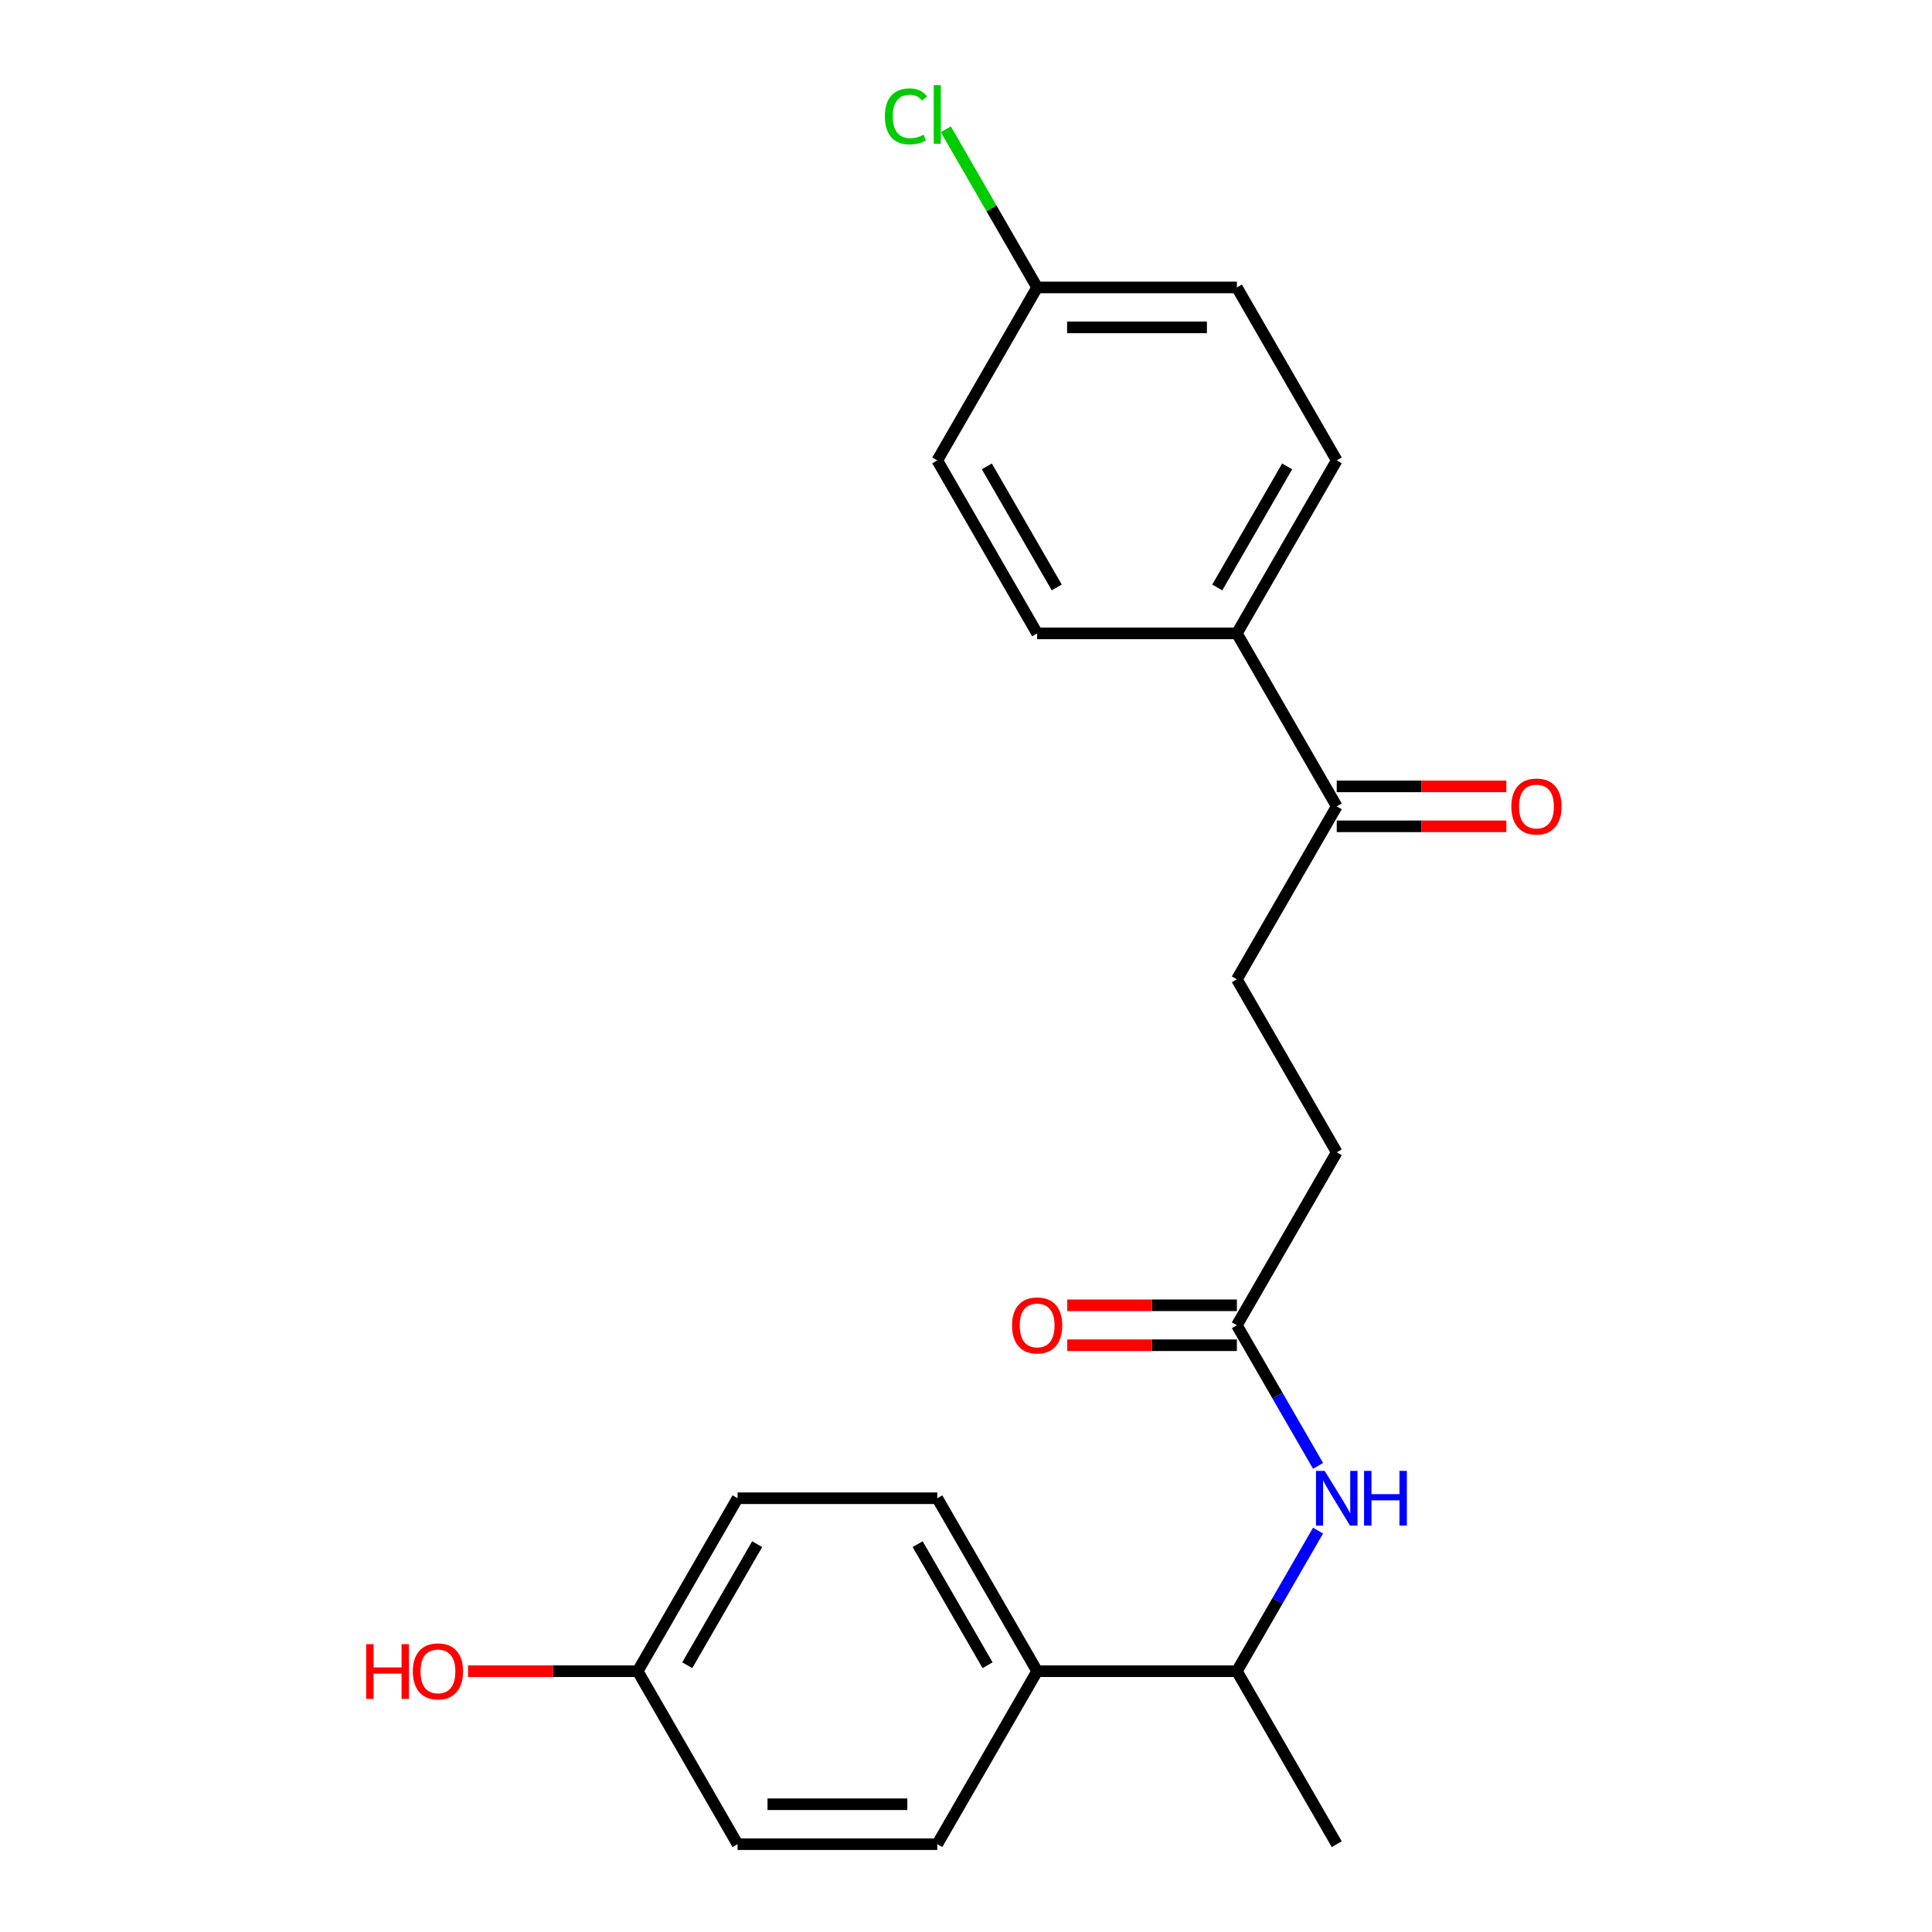 <?xml version='1.0' encoding='iso-8859-1'?>
<svg version='1.1' baseProfile='full'
              xmlns='http://www.w3.org/2000/svg'
                      xmlns:rdkit='http://www.rdkit.org/xml'
                      xmlns:xlink='http://www.w3.org/1999/xlink'
                  xml:space='preserve'
width='1000px' height='1000px' viewBox='0 0 1000 1000'>
<!-- END OF HEADER -->
<rect style='opacity:1.0;fill:#FFFFFF;stroke:none' width='1000' height='1000' x='0' y='0'> </rect>
<path class='bond-0' d='M 682.226,758.742 L 661.215,722.35' style='fill:none;fill-rule:evenodd;stroke:#0000FF;stroke-width:6px;stroke-linecap:butt;stroke-linejoin:miter;stroke-opacity:1' />
<path class='bond-0' d='M 661.215,722.35 L 640.204,685.957' style='fill:none;fill-rule:evenodd;stroke:#000000;stroke-width:6px;stroke-linecap:butt;stroke-linejoin:miter;stroke-opacity:1' />
<path class='bond-2' d='M 682.226,792.231 L 661.215,828.624' style='fill:none;fill-rule:evenodd;stroke:#0000FF;stroke-width:6px;stroke-linecap:butt;stroke-linejoin:miter;stroke-opacity:1' />
<path class='bond-2' d='M 661.215,828.624 L 640.204,865.016' style='fill:none;fill-rule:evenodd;stroke:#000000;stroke-width:6px;stroke-linecap:butt;stroke-linejoin:miter;stroke-opacity:1' />
<path class='bond-5' d='M 640.204,675.619 L 596.306,675.619' style='fill:none;fill-rule:evenodd;stroke:#000000;stroke-width:6px;stroke-linecap:butt;stroke-linejoin:miter;stroke-opacity:1' />
<path class='bond-5' d='M 596.306,675.619 L 552.409,675.619' style='fill:none;fill-rule:evenodd;stroke:#FF0000;stroke-width:6px;stroke-linecap:butt;stroke-linejoin:miter;stroke-opacity:1' />
<path class='bond-5' d='M 640.204,696.295 L 596.306,696.295' style='fill:none;fill-rule:evenodd;stroke:#000000;stroke-width:6px;stroke-linecap:butt;stroke-linejoin:miter;stroke-opacity:1' />
<path class='bond-5' d='M 596.306,696.295 L 552.409,696.295' style='fill:none;fill-rule:evenodd;stroke:#FF0000;stroke-width:6px;stroke-linecap:butt;stroke-linejoin:miter;stroke-opacity:1' />
<path class='bond-12' d='M 640.204,685.957 L 691.894,596.428' style='fill:none;fill-rule:evenodd;stroke:#000000;stroke-width:6px;stroke-linecap:butt;stroke-linejoin:miter;stroke-opacity:1' />
<path class='bond-1' d='M 691.894,417.369 L 640.204,506.898' style='fill:none;fill-rule:evenodd;stroke:#000000;stroke-width:6px;stroke-linecap:butt;stroke-linejoin:miter;stroke-opacity:1' />
<path class='bond-3' d='M 691.894,417.369 L 640.204,327.84' style='fill:none;fill-rule:evenodd;stroke:#000000;stroke-width:6px;stroke-linecap:butt;stroke-linejoin:miter;stroke-opacity:1' />
<path class='bond-6' d='M 691.894,427.707 L 735.791,427.707' style='fill:none;fill-rule:evenodd;stroke:#000000;stroke-width:6px;stroke-linecap:butt;stroke-linejoin:miter;stroke-opacity:1' />
<path class='bond-6' d='M 735.791,427.707 L 779.689,427.707' style='fill:none;fill-rule:evenodd;stroke:#FF0000;stroke-width:6px;stroke-linecap:butt;stroke-linejoin:miter;stroke-opacity:1' />
<path class='bond-6' d='M 691.894,407.031 L 735.791,407.031' style='fill:none;fill-rule:evenodd;stroke:#000000;stroke-width:6px;stroke-linecap:butt;stroke-linejoin:miter;stroke-opacity:1' />
<path class='bond-6' d='M 735.791,407.031 L 779.689,407.031' style='fill:none;fill-rule:evenodd;stroke:#FF0000;stroke-width:6px;stroke-linecap:butt;stroke-linejoin:miter;stroke-opacity:1' />
<path class='bond-4' d='M 640.204,865.016 L 536.824,865.016' style='fill:none;fill-rule:evenodd;stroke:#000000;stroke-width:6px;stroke-linecap:butt;stroke-linejoin:miter;stroke-opacity:1' />
<path class='bond-21' d='M 640.204,865.016 L 691.894,954.545' style='fill:none;fill-rule:evenodd;stroke:#000000;stroke-width:6px;stroke-linecap:butt;stroke-linejoin:miter;stroke-opacity:1' />
<path class='bond-8' d='M 640.204,327.84 L 691.894,238.31' style='fill:none;fill-rule:evenodd;stroke:#000000;stroke-width:6px;stroke-linecap:butt;stroke-linejoin:miter;stroke-opacity:1' />
<path class='bond-8' d='M 630.051,304.072 L 666.234,241.402' style='fill:none;fill-rule:evenodd;stroke:#000000;stroke-width:6px;stroke-linecap:butt;stroke-linejoin:miter;stroke-opacity:1' />
<path class='bond-9' d='M 640.204,327.84 L 536.824,327.84' style='fill:none;fill-rule:evenodd;stroke:#000000;stroke-width:6px;stroke-linecap:butt;stroke-linejoin:miter;stroke-opacity:1' />
<path class='bond-10' d='M 536.824,865.016 L 485.134,775.487' style='fill:none;fill-rule:evenodd;stroke:#000000;stroke-width:6px;stroke-linecap:butt;stroke-linejoin:miter;stroke-opacity:1' />
<path class='bond-10' d='M 511.165,861.925 L 474.982,799.254' style='fill:none;fill-rule:evenodd;stroke:#000000;stroke-width:6px;stroke-linecap:butt;stroke-linejoin:miter;stroke-opacity:1' />
<path class='bond-11' d='M 536.824,865.016 L 485.134,954.545' style='fill:none;fill-rule:evenodd;stroke:#000000;stroke-width:6px;stroke-linecap:butt;stroke-linejoin:miter;stroke-opacity:1' />
<path class='bond-7' d='M 640.204,506.898 L 691.894,596.428' style='fill:none;fill-rule:evenodd;stroke:#000000;stroke-width:6px;stroke-linecap:butt;stroke-linejoin:miter;stroke-opacity:1' />
<path class='bond-15' d='M 691.894,238.31 L 640.204,148.781' style='fill:none;fill-rule:evenodd;stroke:#000000;stroke-width:6px;stroke-linecap:butt;stroke-linejoin:miter;stroke-opacity:1' />
<path class='bond-16' d='M 536.824,327.84 L 485.134,238.31' style='fill:none;fill-rule:evenodd;stroke:#000000;stroke-width:6px;stroke-linecap:butt;stroke-linejoin:miter;stroke-opacity:1' />
<path class='bond-16' d='M 546.977,304.072 L 510.794,241.402' style='fill:none;fill-rule:evenodd;stroke:#000000;stroke-width:6px;stroke-linecap:butt;stroke-linejoin:miter;stroke-opacity:1' />
<path class='bond-18' d='M 485.134,775.487 L 381.755,775.487' style='fill:none;fill-rule:evenodd;stroke:#000000;stroke-width:6px;stroke-linecap:butt;stroke-linejoin:miter;stroke-opacity:1' />
<path class='bond-17' d='M 485.134,954.545 L 381.755,954.545' style='fill:none;fill-rule:evenodd;stroke:#000000;stroke-width:6px;stroke-linecap:butt;stroke-linejoin:miter;stroke-opacity:1' />
<path class='bond-17' d='M 469.627,933.87 L 397.262,933.87' style='fill:none;fill-rule:evenodd;stroke:#000000;stroke-width:6px;stroke-linecap:butt;stroke-linejoin:miter;stroke-opacity:1' />
<path class='bond-13' d='M 536.824,148.781 L 485.134,238.31' style='fill:none;fill-rule:evenodd;stroke:#000000;stroke-width:6px;stroke-linecap:butt;stroke-linejoin:miter;stroke-opacity:1' />
<path class='bond-19' d='M 536.824,148.781 L 513.192,107.848' style='fill:none;fill-rule:evenodd;stroke:#000000;stroke-width:6px;stroke-linecap:butt;stroke-linejoin:miter;stroke-opacity:1' />
<path class='bond-19' d='M 513.192,107.848 L 489.559,66.915' style='fill:none;fill-rule:evenodd;stroke:#00CC00;stroke-width:6px;stroke-linecap:butt;stroke-linejoin:miter;stroke-opacity:1' />
<path class='bond-23' d='M 536.824,148.781 L 640.204,148.781' style='fill:none;fill-rule:evenodd;stroke:#000000;stroke-width:6px;stroke-linecap:butt;stroke-linejoin:miter;stroke-opacity:1' />
<path class='bond-23' d='M 552.331,169.457 L 624.697,169.457' style='fill:none;fill-rule:evenodd;stroke:#000000;stroke-width:6px;stroke-linecap:butt;stroke-linejoin:miter;stroke-opacity:1' />
<path class='bond-14' d='M 330.065,865.016 L 381.755,954.545' style='fill:none;fill-rule:evenodd;stroke:#000000;stroke-width:6px;stroke-linecap:butt;stroke-linejoin:miter;stroke-opacity:1' />
<path class='bond-20' d='M 330.065,865.016 L 286.167,865.016' style='fill:none;fill-rule:evenodd;stroke:#000000;stroke-width:6px;stroke-linecap:butt;stroke-linejoin:miter;stroke-opacity:1' />
<path class='bond-20' d='M 286.167,865.016 L 242.27,865.016' style='fill:none;fill-rule:evenodd;stroke:#FF0000;stroke-width:6px;stroke-linecap:butt;stroke-linejoin:miter;stroke-opacity:1' />
<path class='bond-22' d='M 330.065,865.016 L 381.755,775.487' style='fill:none;fill-rule:evenodd;stroke:#000000;stroke-width:6px;stroke-linecap:butt;stroke-linejoin:miter;stroke-opacity:1' />
<path class='bond-22' d='M 355.724,861.925 L 391.907,799.254' style='fill:none;fill-rule:evenodd;stroke:#000000;stroke-width:6px;stroke-linecap:butt;stroke-linejoin:miter;stroke-opacity:1' />
<path  class='atom-0' d='M 685.634 761.327
L 694.914 776.327
Q 695.834 777.807, 697.314 780.487
Q 698.794 783.167, 698.874 783.327
L 698.874 761.327
L 702.634 761.327
L 702.634 789.647
L 698.754 789.647
L 688.794 773.247
Q 687.634 771.327, 686.394 769.127
Q 685.194 766.927, 684.834 766.247
L 684.834 789.647
L 681.154 789.647
L 681.154 761.327
L 685.634 761.327
' fill='#0000FF'/>
<path  class='atom-0' d='M 706.034 761.327
L 709.874 761.327
L 709.874 773.367
L 724.354 773.367
L 724.354 761.327
L 728.194 761.327
L 728.194 789.647
L 724.354 789.647
L 724.354 776.567
L 709.874 776.567
L 709.874 789.647
L 706.034 789.647
L 706.034 761.327
' fill='#0000FF'/>
<path  class='atom-6' d='M 523.824 686.037
Q 523.824 679.237, 527.184 675.437
Q 530.544 671.637, 536.824 671.637
Q 543.104 671.637, 546.464 675.437
Q 549.824 679.237, 549.824 686.037
Q 549.824 692.917, 546.424 696.837
Q 543.024 700.717, 536.824 700.717
Q 530.584 700.717, 527.184 696.837
Q 523.824 692.957, 523.824 686.037
M 536.824 697.517
Q 541.144 697.517, 543.464 694.637
Q 545.824 691.717, 545.824 686.037
Q 545.824 680.477, 543.464 677.677
Q 541.144 674.837, 536.824 674.837
Q 532.504 674.837, 530.144 677.637
Q 527.824 680.437, 527.824 686.037
Q 527.824 691.757, 530.144 694.637
Q 532.504 697.517, 536.824 697.517
' fill='#FF0000'/>
<path  class='atom-7' d='M 782.273 417.449
Q 782.273 410.649, 785.633 406.849
Q 788.993 403.049, 795.273 403.049
Q 801.553 403.049, 804.913 406.849
Q 808.273 410.649, 808.273 417.449
Q 808.273 424.329, 804.873 428.249
Q 801.473 432.129, 795.273 432.129
Q 789.033 432.129, 785.633 428.249
Q 782.273 424.369, 782.273 417.449
M 795.273 428.929
Q 799.593 428.929, 801.913 426.049
Q 804.273 423.129, 804.273 417.449
Q 804.273 411.889, 801.913 409.089
Q 799.593 406.249, 795.273 406.249
Q 790.953 406.249, 788.593 409.049
Q 786.273 411.849, 786.273 417.449
Q 786.273 423.169, 788.593 426.049
Q 790.953 428.929, 795.273 428.929
' fill='#FF0000'/>
<path  class='atom-20' d='M 458.014 60.231
Q 458.014 53.191, 461.294 49.511
Q 464.614 45.791, 470.894 45.791
Q 476.734 45.791, 479.854 49.911
L 477.214 52.071
Q 474.934 49.071, 470.894 49.071
Q 466.614 49.071, 464.334 51.951
Q 462.094 54.791, 462.094 60.231
Q 462.094 65.831, 464.414 68.711
Q 466.774 71.591, 471.334 71.591
Q 474.454 71.591, 478.094 69.711
L 479.214 72.711
Q 477.734 73.671, 475.494 74.231
Q 473.254 74.791, 470.774 74.791
Q 464.614 74.791, 461.294 71.031
Q 458.014 67.271, 458.014 60.231
' fill='#00CC00'/>
<path  class='atom-20' d='M 483.294 44.071
L 486.974 44.071
L 486.974 74.431
L 483.294 74.431
L 483.294 44.071
' fill='#00CC00'/>
<path  class='atom-21' d='M 189.525 851.016
L 193.365 851.016
L 193.365 863.056
L 207.845 863.056
L 207.845 851.016
L 211.685 851.016
L 211.685 879.336
L 207.845 879.336
L 207.845 866.256
L 193.365 866.256
L 193.365 879.336
L 189.525 879.336
L 189.525 851.016
' fill='#FF0000'/>
<path  class='atom-21' d='M 213.685 865.096
Q 213.685 858.296, 217.045 854.496
Q 220.405 850.696, 226.685 850.696
Q 232.965 850.696, 236.325 854.496
Q 239.685 858.296, 239.685 865.096
Q 239.685 871.976, 236.285 875.896
Q 232.885 879.776, 226.685 879.776
Q 220.445 879.776, 217.045 875.896
Q 213.685 872.016, 213.685 865.096
M 226.685 876.576
Q 231.005 876.576, 233.325 873.696
Q 235.685 870.776, 235.685 865.096
Q 235.685 859.536, 233.325 856.736
Q 231.005 853.896, 226.685 853.896
Q 222.365 853.896, 220.005 856.696
Q 217.685 859.496, 217.685 865.096
Q 217.685 870.816, 220.005 873.696
Q 222.365 876.576, 226.685 876.576
' fill='#FF0000'/>
</svg>
